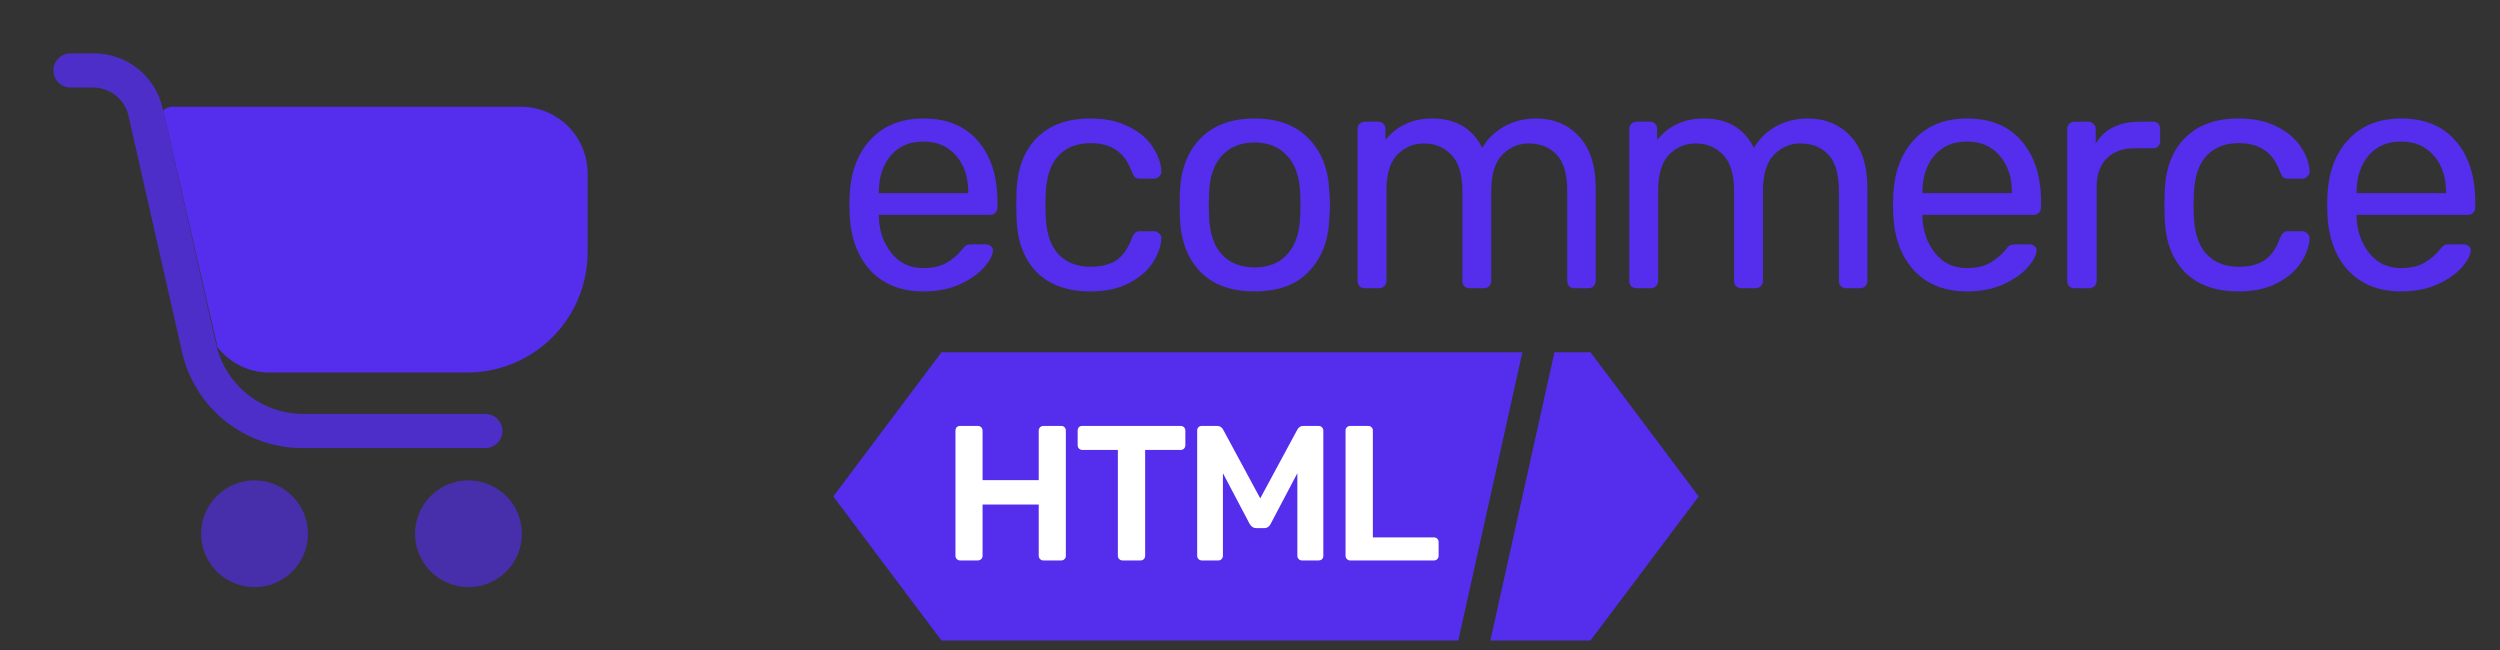 <svg fill="none" height="52" viewBox="0 0 200 52" width="200" xmlns="http://www.w3.org/2000/svg" xmlns:xlink="http://www.w3.org/1999/xlink"><rect x="0" y="0" width="200" height="52" fill="#333333" stroke="none"/><clipPath id="a"><path d="m0 0h200v51.24h-200z"/></clipPath><g clip-path="url(#a)"><g fill="#542ded"><path d="m20.363 38.43c-.845 0-1.672.25-2.374.72-.703.469-1.25 1.136-1.574 1.916-.324.78-.408 1.639-.243 2.467.165.828.572 1.589 1.17 2.186.598.597 1.359 1.004 2.188 1.169.829.165 1.688.08 2.469-.243s1.448-.871 1.918-1.573c.469-.702.72-1.528.72-2.372 0-1.132-.45-2.219-1.252-3.019-.801-.801-1.889-1.251-3.022-1.251z" opacity=".64"/><path d="m37.48 38.43c-.845 0-1.671.25-2.374.72-.703.469-1.25 1.136-1.574 1.916-.323.78-.408 1.639-.243 2.467.165.828.572 1.589 1.169 2.186.598.597 1.359 1.004 2.188 1.169.829.165 1.688.08 2.469-.243s1.448-.871 1.918-1.573c.47-.702.72-1.528.72-2.372 0-1.132-.45-2.219-1.252-3.019-.801-.801-1.888-1.251-3.022-1.251z" opacity=".64"/><path d="m41.666 8.54h-27.906c-.264.009-.515.116-.705.299l4.274 18.617c0 .149 0 .278.149.427.498.605 1.125 1.091 1.835 1.423.71.332 1.484.503 2.268.498h15.898c2.522-.028 4.934-1.043 6.715-2.827 1.782-1.784 2.792-4.196 2.815-6.716v-6.405c-.006-1.412-.571-2.764-1.572-3.76-1.001-.996-2.357-1.556-3.77-1.556z"/><path d="m38.761 35.846h-14.53c-2.254.009-4.444-.752-6.204-2.158-1.761-1.406-2.987-3.372-3.475-5.571l-4.274-18.852c-.143-.633-.495-1.2-.998-1.61-.504-.41-1.13-.64-1.78-.653h-1.859c-.363 0-.711-.144-.967-.4-.256-.256-.401-.604-.401-.966 0-.362.144-.71.401-.966.256-.256.604-.4.967-.4h1.859c1.283-.006 2.53.427 3.533 1.227 1.003.8 1.702 1.919 1.98 3.171l4.274 18.852c.355 1.591 1.244 3.013 2.519 4.03s2.859 1.569 4.49 1.564h14.53c.363 0 .711.144.967.4.257.256.401.604.401.966s-.144.71-.401.966c-.256.256-.604.4-.967.4z" opacity=".8"/><path d="m73.872 23.314c-1.744 0-3.137-.538-4.179-1.614-1.043-1.093-1.615-2.579-1.718-4.458l-.026-.871.026-.845c.102-1.845.675-3.314 1.718-4.407s2.436-1.64 4.179-1.64c1.88 0 3.333.598 4.359 1.793 1.043 1.196 1.564 2.818 1.564 4.868v.461c0 .171-.06.316-.179.435-.103.102-.239.154-.41.154h-8.897v.231c.051 1.11.393 2.058 1.026 2.844.632.786 1.47 1.179 2.513 1.179.803 0 1.453-.154 1.949-.461.513-.325.897-.658 1.154-.999.154-.205.274-.325.359-.359.086-.051.231-.077.436-.077h1.128c.154 0 .282.043.385.128.12.085.179.196.179.333 0 .376-.231.828-.692 1.358-.462.529-1.12.991-1.974 1.383-.838.376-1.803.564-2.897.564zm3.59-7.865v-.077c0-1.196-.325-2.169-.974-2.921s-1.521-1.127-2.615-1.127c-1.111 0-1.983.376-2.615 1.127-.632.751-.949 1.725-.949 2.921v.077zm9.759 7.865c-1.829 0-3.256-.512-4.282-1.537-1.026-1.042-1.564-2.494-1.615-4.355l-.026-1.025.026-1.025c.051-1.862.59-3.305 1.615-4.33 1.026-1.042 2.453-1.563 4.282-1.563 1.231 0 2.265.222 3.103.666.855.427 1.487.965 1.897 1.614.427.649.658 1.298.692 1.947.017.154-.043.29-.179.41-.12.119-.256.179-.41.179h-1.128c-.171 0-.299-.034-.385-.102-.086-.085-.171-.231-.256-.435-.308-.837-.735-1.426-1.282-1.768-.53-.359-1.205-.538-2.026-.538-1.077 0-1.932.333-2.564.999s-.974 1.682-1.026 3.049l-.026.897.026.897c.051 1.367.393 2.383 1.026 3.049s1.487.999 2.564.999c.838 0 1.521-.171 2.051-.512.53-.359.949-.957 1.256-1.793.085-.205.171-.342.256-.41.085-.086.214-.128.385-.128h1.128c.154 0 .29.06.41.179.137.119.197.256.179.41-.034.632-.265 1.272-.692 1.921-.41.649-1.043 1.196-1.897 1.64-.838.444-1.872.666-3.103.666zm13.149 0c-1.881 0-3.334-.529-4.359-1.588-1.009-1.059-1.547-2.468-1.615-4.227l-.026-1.102.026-1.102c.068-1.759.615-3.168 1.641-4.227 1.043-1.059 2.487-1.588 4.334-1.588 1.846 0 3.282.529 4.307 1.588 1.043 1.059 1.599 2.468 1.667 4.227.034.376.051.743.051 1.102s-.017.726-.051 1.102c-.068 1.759-.615 3.168-1.641 4.227-1.009 1.059-2.453 1.588-4.333 1.588zm0-1.921c1.094 0 1.957-.342 2.589-1.025.65-.7 1-1.7 1.052-2.998.017-.171.025-.495.025-.974s-.008-.803-.025-.974c-.052-1.298-.402-2.289-1.052-2.972-.632-.7-1.495-1.05-2.589-1.05-1.094 0-1.966.35-2.616 1.05-.633.683-.974 1.674-1.026 2.972l-.026.974.026.974c.051 1.298.393 2.297 1.026 2.998.649.683 1.521 1.025 2.616 1.025zm8.827 1.665c-.171 0-.316-.051-.436-.154-.102-.12-.154-.265-.154-.436v-12.144c0-.171.052-.307.154-.41.12-.12.265-.179.436-.179h1.077c.171 0 .308.06.41.179.103.102.154.239.154.41v.871c.923-1.144 2.171-1.717 3.744-1.717 1.88 0 3.213.786 4 2.357.41-.717.991-1.29 1.743-1.716.769-.427 1.624-.641 2.564-.641 1.402 0 2.547.478 3.436 1.435s1.334 2.34 1.334 4.15v7.404c0 .171-.06.316-.18.436-.102.102-.239.154-.41.154h-1.103c-.171 0-.316-.051-.436-.154-.102-.12-.153-.265-.153-.436v-7.173c0-1.367-.283-2.34-.847-2.921-.564-.598-1.307-.897-2.23-.897-.821 0-1.53.307-2.129.922-.581.598-.871 1.563-.871 2.895v7.173c0 .171-.06.316-.18.436-.102.102-.239.154-.41.154h-1.128c-.171 0-.317-.051-.436-.154-.103-.12-.154-.265-.154-.436v-7.173c0-1.349-.299-2.323-.898-2.921-.581-.598-1.307-.897-2.179-.897-.821 0-1.53.299-2.128.897-.581.598-.872 1.563-.872 2.895v7.199c0 .171-.06.316-.179.436-.103.102-.24.154-.411.154zm21.736 0c-.171 0-.316-.051-.436-.154-.103-.12-.154-.265-.154-.436v-12.144c0-.171.051-.307.154-.41.12-.12.265-.179.436-.179h1.076c.172 0 .308.06.411.179.102.102.154.239.154.41v.871c.923-1.144 2.171-1.717 3.743-1.717 1.881 0 3.214.786 4 2.357.41-.717.992-1.29 1.744-1.716.769-.427 1.624-.641 2.564-.641 1.402 0 2.547.478 3.436 1.435.89.957 1.333 2.34 1.333 4.15v7.404c0 .171-.059.316-.179.436-.103.102-.239.154-.411.154h-1.102c-.171 0-.316-.051-.436-.154-.103-.12-.154-.265-.154-.436v-7.173c0-1.367-.282-2.34-.846-2.921-.564-.598-1.308-.897-2.231-.897-.82 0-1.529.307-2.128.922-.581.598-.872 1.563-.872 2.895v7.173c0 .171-.059.316-.179.436-.103.102-.239.154-.411.154h-1.128c-.17 0-.315-.051-.436-.154-.102-.12-.154-.265-.154-.436v-7.173c0-1.349-.298-2.323-.897-2.921-.581-.598-1.308-.897-2.179-.897-.821 0-1.53.299-2.129.897-.58.598-.871 1.563-.871 2.895v7.199c0 .171-.059.316-.18.436-.103.102-.238.154-.41.154zm26.428.256c-1.744 0-3.137-.538-4.18-1.614-1.042-1.093-1.615-2.579-1.718-4.458l-.025-.871.025-.845c.103-1.845.676-3.314 1.718-4.407 1.043-1.093 2.436-1.64 4.18-1.64 1.881 0 3.333.598 4.359 1.793 1.042 1.196 1.564 2.818 1.564 4.868v.461c0 .171-.06.316-.18.435-.102.102-.239.154-.41.154h-8.897v.231c.051 1.11.393 2.058 1.025 2.844.632.786 1.471 1.179 2.513 1.179.804 0 1.453-.154 1.949-.461.513-.325.897-.658 1.154-.999.154-.205.273-.325.359-.359.086-.051.23-.077.436-.077h1.128c.154 0 .282.043.384.128.12.085.18.196.18.333 0 .376-.231.828-.692 1.358-.462.529-1.12.991-1.975 1.383-.837.376-1.804.564-2.897.564zm3.59-7.865v-.077c0-1.196-.325-2.169-.975-2.921s-1.522-1.127-2.615-1.127c-1.112 0-1.984.376-2.616 1.127s-.948 1.725-.948 2.921v.077zm5.015 7.609c-.171 0-.317-.051-.436-.154-.103-.12-.154-.265-.154-.436v-12.118c0-.171.051-.316.154-.435.119-.12.265-.179.436-.179h1.077c.188 0 .333.06.436.179.119.102.179.248.179.435v1.127c.701-1.161 1.889-1.742 3.564-1.742h1c.189 0 .334.051.436.154.103.102.154.248.154.436v.948c0 .171-.051.316-.154.435-.102.102-.247.154-.436.154h-1.461c-.94 0-1.684.273-2.231.82-.529.547-.795 1.29-.795 2.229v7.558c0 .171-.06.316-.179.436-.12.102-.266.154-.436.154zm13.108.256c-1.829 0-3.257-.512-4.282-1.537-1.026-1.042-1.565-2.494-1.616-4.355l-.025-1.025.025-1.025c.051-1.862.59-3.305 1.616-4.33 1.025-1.042 2.453-1.563 4.282-1.563 1.23 0 2.265.222 3.102.666.855.427 1.487.965 1.898 1.614.428.649.659 1.298.692 1.947.018.154-.042.29-.18.41-.119.119-.256.179-.41.179h-1.128c-.171 0-.299-.034-.385-.102-.084-.085-.17-.231-.256-.435-.308-.837-.735-1.426-1.282-1.768-.53-.359-1.205-.538-2.026-.538-1.077 0-1.931.333-2.564.999-.632.666-.974 1.682-1.025 3.049l-.026.897.026.897c.051 1.367.393 2.383 1.025 3.049.633.666 1.487.999 2.564.999.839 0 1.522-.171 2.052-.512.53-.359.948-.957 1.256-1.793.086-.205.172-.342.256-.41.086-.086.214-.128.385-.128h1.128c.154 0 .291.06.41.179.138.119.198.256.18.41-.033.632-.264 1.272-.692 1.921-.411.649-1.043 1.196-1.898 1.64-.837.444-1.872.666-3.102.666zm13.02 0c-1.743 0-3.136-.538-4.179-1.614-1.043-1.093-1.616-2.579-1.718-4.458l-.026-.871.026-.845c.102-1.845.675-3.314 1.718-4.407s2.436-1.64 4.179-1.64c1.881 0 3.333.598 4.359 1.793 1.044 1.196 1.564 2.818 1.564 4.868v.461c0 .171-.059.316-.179.435-.103.102-.239.154-.411.154h-8.897v.231c.051 1.11.394 2.058 1.026 2.844.633.786 1.47 1.179 2.512 1.179.804 0 1.454-.154 1.949-.461.513-.325.898-.658 1.154-.999.154-.205.274-.325.359-.359.086-.051.231-.077.436-.077h1.128c.154 0 .282.043.385.128.12.085.179.196.179.333 0 .376-.231.828-.692 1.358-.462.529-1.119.991-1.974 1.383-.838.376-1.803.564-2.898.564zm3.59-7.865v-.077c0-1.196-.324-2.169-.974-2.921-.649-.751-1.521-1.127-2.616-1.127-1.11 0-1.982.376-2.615 1.127-.632.751-.949 1.725-.949 2.921v.077z"/><path clip-rule="evenodd" d="m121.792 28.182h-46.474l-8.654 11.529 8.654 11.529h41.346zm2.564 0-5.128 23.058h8.013l8.654-11.529-8.654-11.529z" fill-rule="evenodd"/></g><path d="m76.807 44.835c-.102 0-.19-.036-.262-.108-.072-.072-.108-.159-.108-.261v-10.007c0-.113.031-.205.092-.277.072-.072.164-.108.277-.108h1.415c.113 0 .205.036.277.108.072.072.108.164.108.277v3.951h4.492v-3.951c0-.113.036-.205.108-.277.072-.072.159-.108.262-.108h1.431c.113 0 .2.036.262.108.072.072.108.164.108.277v10.007c0 .102-.036.19-.108.261-.062.072-.149.108-.262.108h-1.431c-.103 0-.19-.036-.262-.108-.072-.072-.108-.159-.108-.261v-4.104h-4.492v4.104c0 .102-.036.19-.108.261-.072.072-.164.108-.277.108zm12.992 0c-.102 0-.19-.036-.262-.108-.072-.072-.108-.159-.108-.261v-8.47h-2.846c-.102 0-.19-.036-.262-.108-.072-.072-.108-.164-.108-.277v-1.153c0-.113.031-.205.092-.277.072-.072.164-.108.277-.108h7.862c.113 0 .205.036.277.108.072.072.108.164.108.277v1.153c0 .113-.036.205-.108.277-.072.072-.164.108-.277.108h-2.831v8.47c0 .102-.036.19-.108.261-.061.072-.149.108-.262.108zm6.345 0c-.102 0-.19-.036-.262-.108-.072-.072-.108-.159-.108-.261v-10.007c0-.113.031-.205.092-.277.072-.072.164-.108.277-.108h1.246c.195 0 .349.097.462.292l2.969 5.503 2.969-5.503c.113-.195.267-.292.462-.292h1.23c.113 0 .206.036.277.108.072.072.108.164.108.277v10.007c0 .113-.036.205-.108.277-.071.061-.164.092-.277.092h-1.323c-.102 0-.189-.036-.261-.108-.072-.072-.108-.159-.108-.261v-6.61l-2.138 4.058c-.113.226-.282.338-.508.338h-.646c-.216 0-.39-.113-.523-.338l-2.139-4.058v6.61c0 .102-.036.19-.108.261-.061.072-.149.108-.262.108zm11.869 0c-.102 0-.189-.036-.261-.108-.072-.072-.108-.159-.108-.261v-10.022c0-.113.036-.2.108-.261.072-.072.159-.108.261-.108h1.447c.112 0 .2.036.261.108.072.061.108.149.108.261v8.547h4.877c.113 0 .205.036.277.108.071.072.107.159.107.261v1.107c0 .102-.036.19-.107.261-.072.072-.164.108-.277.108z" fill="#fff"/></g></svg>